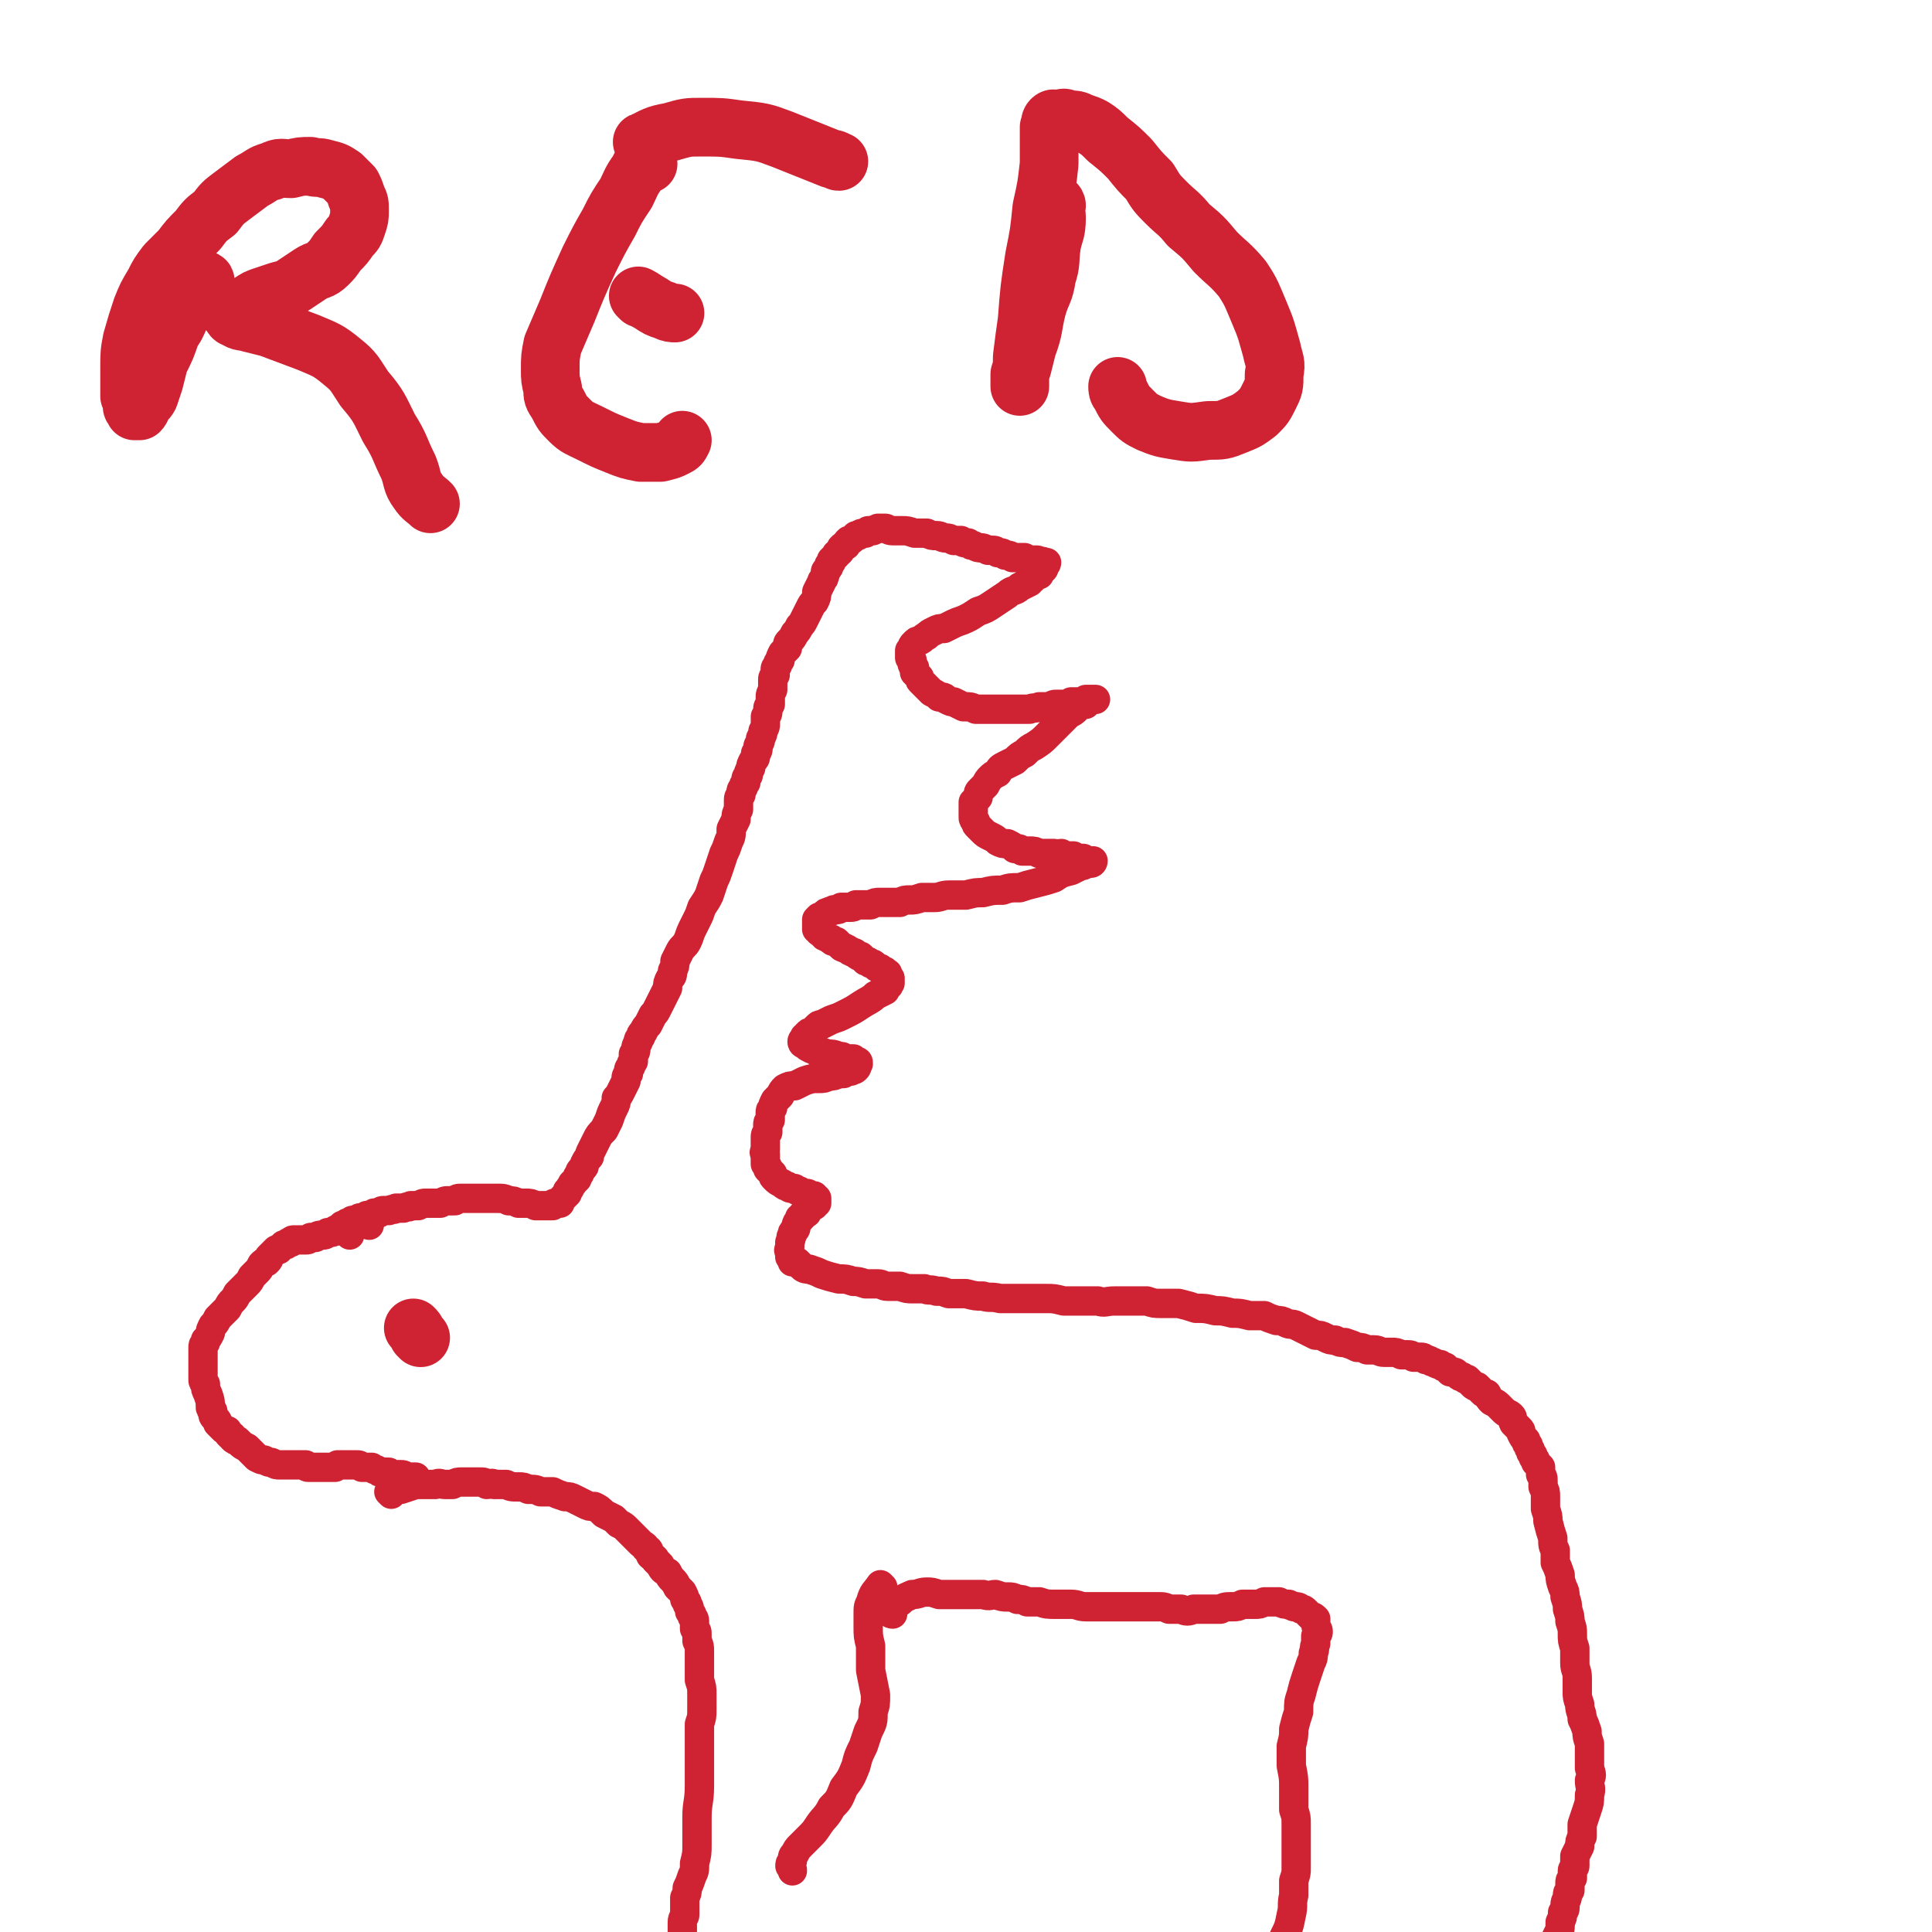 <svg viewBox='0 0 790 790' version='1.1' xmlns='http://www.w3.org/2000/svg' xmlns:xlink='http://www.w3.org/1999/xlink'><g fill='none' stroke='#CF2233' stroke-width='12' stroke-linecap='round' stroke-linejoin='round'><path d='M151,501c0,0 0,-1 -1,-1 -1,-1 -2,-1 -3,-1 -1,-1 -1,0 -1,0 -1,0 -1,1 -2,1 0,0 0,-1 0,-1 -1,1 -1,1 -2,1 -1,1 -1,1 -2,1 -1,1 -1,1 -3,2 -1,1 -1,1 -3,1 -1,1 -1,1 -2,1 -1,0 -2,0 -3,1 -1,0 -1,0 -2,0 -1,1 -1,1 -2,1 0,0 0,0 -1,0 0,0 0,0 -1,0 0,0 0,0 -1,0 0,0 0,0 -1,0 0,0 0,0 0,0 -1,0 -1,0 -1,0 -1,0 -1,1 -1,1 -1,0 -1,0 -1,0 -1,1 -1,1 -1,1 -1,0 -1,0 -1,0 -1,1 -1,1 -1,1 -1,1 -1,0 -1,1 -1,0 -1,0 -1,0 -1,1 -1,1 -1,1 -1,1 -1,1 -2,2 0,1 0,1 -1,2 -1,0 -1,0 -2,1 -1,2 -1,2 -2,3 -1,1 -1,1 -2,2 -1,2 -1,2 -2,3 -1,1 -1,1 -2,2 -1,1 -1,1 -2,2 -1,2 -1,2 -2,3 -1,1 -1,1 -2,3 -1,1 -1,1 -2,2 -1,1 -1,1 -2,2 -1,2 -1,2 -2,3 -1,2 -1,2 -1,3 -1,2 -1,2 -2,3 0,1 0,1 0,1 -1,1 -1,1 -1,2 0,1 0,1 0,2 0,1 0,1 0,2 0,1 0,1 0,1 0,1 0,1 0,1 0,1 0,1 0,1 0,1 0,1 0,2 0,1 0,1 0,1 0,2 0,2 0,3 0,1 0,1 1,2 0,2 0,2 1,4 1,3 1,3 1,5 0,1 0,1 1,2 0,2 0,2 1,3 1,1 1,1 1,2 1,1 1,1 2,2 1,1 1,1 2,1 0,1 0,1 1,2 1,0 1,0 1,1 1,1 1,1 2,1 1,1 1,1 1,1 1,1 1,1 3,2 1,1 1,1 2,2 1,1 1,1 2,2 2,1 2,1 3,1 2,1 2,1 3,1 2,1 2,1 3,1 2,0 2,0 3,0 2,0 2,0 3,0 1,0 1,0 2,0 1,0 1,0 1,0 1,0 1,0 2,0 0,0 0,1 1,1 1,0 1,0 2,0 0,0 0,0 1,0 0,0 0,0 1,0 1,0 1,0 1,0 1,0 1,0 1,0 1,0 1,0 1,0 1,0 1,0 1,0 1,0 1,0 2,0 0,0 0,0 1,0 0,0 0,0 1,-1 0,0 0,0 1,0 0,0 0,0 1,0 0,0 0,0 1,0 0,0 0,0 1,0 0,0 0,0 1,0 0,0 0,0 1,0 0,0 0,0 1,0 0,0 0,0 1,0 0,0 0,0 0,0 1,0 1,0 2,1 1,0 1,0 2,0 1,0 1,0 2,0 1,1 1,1 2,1 1,1 1,1 2,1 2,0 2,0 3,0 1,1 1,1 2,1 2,0 2,0 3,0 1,0 1,0 2,1 2,0 2,0 3,0 1,0 1,0 1,0 '/><path d='M143,505c-1,-1 -2,-1 -1,-1 0,-2 1,-2 3,-4 0,0 0,0 1,-1 0,0 0,0 1,-1 0,0 0,1 0,1 1,0 1,0 1,0 1,-1 1,-1 1,-1 1,0 1,0 1,-1 1,0 1,0 2,0 0,0 0,0 1,-1 1,0 1,0 2,0 1,-1 1,-1 2,-1 1,0 1,0 2,0 2,-1 2,0 3,-1 2,0 1,0 3,0 2,-1 2,0 3,-1 2,0 2,0 3,0 2,-1 2,-1 3,-1 2,0 2,0 3,0 2,0 2,0 3,0 2,-1 2,-1 3,-1 2,0 2,0 3,0 1,-1 1,-1 3,-1 1,0 1,0 1,0 1,0 1,0 2,0 1,0 1,0 2,0 2,0 2,0 3,0 1,0 1,0 3,0 1,0 1,0 3,0 3,0 3,0 5,1 2,0 2,0 4,1 2,0 2,0 3,0 2,0 2,0 4,1 1,0 1,0 2,0 1,0 1,0 2,0 1,0 1,0 2,0 1,0 1,0 1,0 1,-1 0,-1 1,-1 0,0 0,0 1,0 0,0 0,0 1,0 0,-1 0,-1 0,-1 1,-1 1,-1 2,-2 0,0 0,0 1,-1 0,0 0,0 0,-1 0,0 0,0 1,-1 0,-1 1,-1 1,-2 1,-1 1,-1 2,-2 0,-1 0,-1 1,-2 0,-1 0,-1 1,-2 1,-1 1,-1 1,-2 1,-2 1,-2 2,-3 0,-1 0,-1 1,-3 1,-2 1,-2 2,-4 1,-2 1,-2 3,-4 1,-2 1,-2 2,-4 1,-3 1,-3 2,-5 1,-2 1,-2 1,-4 1,-1 1,-1 2,-3 1,-2 1,-2 2,-4 0,-2 0,-2 1,-3 0,-2 0,-2 1,-3 0,-1 0,-1 1,-2 0,-1 0,-1 0,-3 1,-1 1,-1 1,-2 0,-1 0,-1 1,-3 0,-1 0,-1 1,-2 0,-1 0,-1 1,-2 1,-2 1,-2 2,-3 1,-2 1,-2 2,-4 1,-1 1,-1 2,-3 1,-2 1,-2 2,-4 1,-2 1,-2 2,-4 0,-2 0,-2 1,-4 1,-1 1,-1 1,-3 1,-2 1,-2 1,-4 1,-2 1,-2 2,-4 1,-2 2,-2 3,-4 1,-2 1,-3 2,-5 1,-2 1,-2 2,-4 1,-2 1,-2 2,-5 2,-3 2,-3 3,-5 1,-3 1,-3 2,-6 1,-2 1,-2 2,-5 1,-3 1,-3 2,-6 1,-2 1,-2 2,-5 1,-2 1,-2 1,-5 1,-2 1,-2 2,-4 0,-2 0,-2 1,-4 0,-1 0,-1 0,-3 0,-2 0,-2 1,-3 0,-2 0,-2 1,-3 0,-1 0,-1 1,-2 0,-2 0,-2 1,-3 0,-1 0,-1 1,-3 0,-1 0,-1 1,-3 1,-1 1,-1 1,-3 1,-1 1,-1 1,-3 1,-2 1,-2 1,-3 1,-2 1,-2 1,-3 1,-2 1,-2 1,-3 0,-2 0,-2 0,-3 1,-1 1,-1 1,-3 0,-1 0,-1 1,-2 0,-2 0,-2 0,-3 0,-1 0,-1 1,-3 0,-1 0,-1 0,-2 0,-1 0,-1 0,-2 0,-1 0,-1 1,-2 0,-1 0,-1 0,-2 0,-1 0,-1 1,-2 0,-1 0,-1 1,-2 0,-1 0,-1 1,-3 1,-1 1,-1 2,-2 0,-2 0,-2 1,-3 1,-1 1,-1 2,-3 1,-1 1,-1 2,-3 1,-1 1,-1 2,-3 1,-2 1,-2 2,-4 1,-2 1,-2 2,-3 1,-2 1,-2 1,-4 1,-2 1,-2 2,-4 0,-1 1,-1 1,-2 1,-2 0,-2 1,-3 1,-1 1,-1 1,-2 1,-1 1,-1 1,-2 1,-1 1,-1 2,-2 0,-1 0,0 1,-1 1,-1 1,-1 1,-2 1,-1 1,-1 2,-1 0,-1 0,-1 1,-2 1,0 1,0 2,-1 0,0 0,0 1,-1 1,0 1,0 1,0 1,-1 1,-1 3,-1 0,-1 1,0 1,-1 1,0 1,0 2,0 1,-1 1,0 2,-1 2,0 2,0 3,0 1,0 1,1 3,1 2,0 2,0 4,0 2,0 2,0 5,1 2,0 2,0 5,0 2,1 2,1 4,1 2,0 2,1 4,1 1,0 1,0 3,1 1,0 1,0 3,0 1,1 1,1 3,1 1,1 1,1 2,1 2,1 2,1 3,1 1,0 1,0 3,1 1,0 1,0 2,0 1,0 1,0 2,1 2,0 2,0 3,1 2,0 2,0 3,1 1,0 1,0 3,0 1,0 1,0 2,0 1,1 1,1 3,1 1,0 1,0 2,0 1,0 1,1 2,1 0,0 0,-1 1,0 0,0 1,0 1,0 0,0 0,1 -1,1 0,1 0,1 0,1 0,1 -1,1 -1,1 -1,1 -1,1 -1,2 -1,0 -1,0 -1,0 -1,1 -1,1 -2,2 0,0 -1,0 -1,1 -2,1 -2,1 -4,2 -2,2 -3,1 -5,3 -3,2 -3,2 -6,4 -3,2 -3,2 -6,3 -3,2 -3,2 -5,3 -2,1 -3,1 -5,2 -2,1 -2,1 -4,2 -2,0 -2,0 -4,1 -2,1 -2,1 -3,2 -2,1 -1,1 -3,2 -1,0 -1,0 -2,1 -1,1 -1,1 -1,2 -1,1 -1,1 -1,1 0,1 0,1 0,2 0,0 0,0 0,1 1,0 0,0 1,1 0,1 0,1 0,1 0,1 0,1 1,2 0,1 0,1 0,2 1,1 1,1 2,2 0,1 0,1 1,2 1,1 1,1 2,2 1,1 1,1 2,2 2,1 2,1 3,2 2,0 2,0 3,1 2,1 2,1 3,1 2,1 2,1 4,2 3,0 3,0 5,1 3,0 3,0 6,0 3,0 3,0 6,0 3,0 3,0 5,0 3,0 3,0 5,0 2,-1 2,0 4,-1 2,0 2,0 4,0 2,-1 2,-1 3,-1 1,0 1,0 2,0 1,0 1,0 2,0 1,0 1,0 2,-1 1,0 1,0 2,0 1,0 1,0 2,0 1,0 1,0 2,-1 0,0 0,0 1,0 1,0 1,0 1,0 1,0 1,0 1,0 1,0 1,0 1,0 0,0 -1,0 -1,0 -1,0 -1,0 -2,0 0,1 0,1 -1,2 -1,0 -1,0 -2,0 -1,1 -1,1 -2,2 -1,1 -1,1 -3,2 -2,2 -2,2 -5,5 -2,2 -2,2 -4,4 -2,2 -2,2 -5,4 -2,1 -2,1 -4,3 -2,1 -2,1 -4,3 -2,1 -2,1 -4,2 -2,1 -2,1 -3,3 -2,1 -2,1 -3,2 -1,1 -1,1 -2,3 -1,1 -1,1 -2,2 -1,1 -1,1 -1,3 -1,1 -1,1 -2,2 0,1 0,1 0,2 0,1 0,1 0,2 0,1 0,1 0,2 0,1 0,1 1,2 0,1 0,1 1,2 1,1 1,1 2,2 1,1 1,1 3,2 2,1 2,1 3,2 2,1 2,1 4,1 2,1 2,1 3,2 2,0 2,0 3,1 2,0 2,0 3,0 2,0 2,0 4,1 1,0 1,0 3,0 2,0 1,0 3,0 1,1 2,0 3,0 1,1 1,1 3,1 1,0 1,0 2,0 1,1 1,1 2,1 1,0 1,0 2,0 1,1 1,1 2,1 0,0 0,0 1,0 0,1 0,1 0,1 1,0 1,-1 1,-1 0,1 -1,1 -1,1 -1,0 -1,0 -2,0 -1,1 -1,1 -2,1 -2,1 -2,1 -4,2 -4,1 -4,1 -7,3 -3,1 -3,1 -7,2 -4,1 -4,1 -7,2 -4,0 -4,0 -7,1 -4,0 -4,0 -8,1 -3,0 -3,0 -7,1 -3,0 -3,0 -7,0 -3,0 -3,1 -6,1 -3,0 -3,0 -5,0 -3,1 -3,1 -5,1 -2,0 -2,0 -4,1 -2,0 -2,0 -4,0 -2,0 -2,0 -4,0 -2,0 -2,0 -4,1 -2,0 -2,0 -3,0 -2,0 -2,0 -3,0 -1,1 -1,1 -3,1 -1,0 -1,0 -3,0 -1,1 -1,1 -3,1 -1,1 -1,0 -2,1 -1,0 -1,0 -2,1 -1,1 -1,1 -2,1 0,0 0,0 -1,1 0,0 0,1 0,1 0,1 0,1 0,1 0,1 0,1 0,2 0,0 1,0 1,1 0,0 0,0 1,0 0,1 0,1 1,1 0,1 0,1 1,1 1,1 1,1 2,1 0,0 0,1 1,1 0,0 0,0 1,0 1,1 1,1 1,1 1,1 1,1 1,1 1,1 1,0 2,1 1,0 1,1 2,1 1,1 1,0 2,1 1,1 1,1 2,1 1,1 1,1 2,2 1,0 1,0 2,1 1,0 1,0 2,1 1,1 1,1 2,1 0,1 0,0 1,1 1,0 1,0 1,1 0,0 0,0 1,0 0,1 0,1 0,1 0,1 0,1 1,1 0,1 0,1 0,1 0,1 0,1 0,1 -1,1 0,1 -1,1 0,1 -1,1 -1,2 -2,1 -2,1 -4,2 -2,2 -3,2 -6,4 -3,2 -3,2 -7,4 -2,1 -2,1 -5,2 -2,1 -2,1 -4,2 -1,0 -1,0 -2,1 -1,1 -1,1 -2,2 -1,0 -1,0 -2,1 0,0 0,0 0,1 0,0 0,0 -1,0 0,0 0,0 0,1 0,0 -1,0 -1,1 0,0 0,1 1,1 1,1 1,1 3,2 1,0 1,0 2,1 2,0 2,0 4,1 2,0 3,0 5,1 2,0 1,0 3,1 2,0 2,0 3,0 1,1 1,1 1,1 1,0 1,0 1,1 0,0 0,0 0,0 -1,1 0,1 -1,2 -1,1 -1,0 -2,1 -1,0 -2,0 -3,1 -1,0 -1,0 -2,0 -2,1 -2,1 -4,1 -2,1 -2,1 -4,1 -3,0 -3,0 -6,1 -2,1 -2,1 -4,2 -2,0 -2,0 -4,1 -1,1 -1,1 -2,3 -1,1 -1,1 -2,2 -1,2 -1,2 -1,3 -1,1 -1,1 -1,2 0,2 0,2 0,3 -1,1 -1,1 -1,2 0,1 0,1 0,2 0,0 0,0 0,1 -1,1 -1,1 -1,2 0,1 0,1 0,2 0,1 0,1 0,1 0,1 0,1 0,2 0,1 -1,1 0,2 0,1 0,1 0,2 0,1 0,1 0,2 1,1 1,1 1,2 1,1 1,1 2,2 0,1 0,1 1,2 1,1 1,1 3,2 1,1 1,1 2,1 1,1 1,1 3,1 1,1 1,1 2,1 1,1 1,1 3,1 0,0 1,0 1,1 1,0 1,0 2,0 0,1 0,1 0,1 1,0 1,0 1,0 0,1 0,1 0,2 0,0 -1,0 -1,1 0,0 0,0 -1,0 -1,2 -1,1 -2,3 0,0 0,0 -1,0 0,1 0,1 -1,1 0,1 0,1 -1,1 0,1 0,1 -1,2 -1,2 0,2 -1,3 -1,1 -1,1 -1,2 -1,1 0,1 -1,3 0,1 0,1 0,2 0,1 -1,1 0,2 0,1 0,1 0,2 1,1 1,1 1,2 1,0 1,0 2,0 1,1 1,1 2,2 1,1 2,1 3,1 3,1 3,1 5,2 3,1 3,1 7,2 3,0 3,0 6,1 2,0 2,0 5,1 2,0 2,0 5,0 2,0 2,1 4,1 3,0 3,0 5,0 3,1 3,1 5,1 2,0 2,0 5,0 2,1 2,0 5,1 3,0 2,0 5,1 4,0 4,0 7,0 4,1 4,1 7,1 3,1 3,0 7,1 3,0 3,0 6,0 3,0 3,0 7,0 3,0 3,0 6,0 3,0 3,0 7,1 3,0 3,0 7,0 3,0 3,0 7,0 3,1 3,0 7,0 3,0 3,0 7,0 3,0 3,0 6,0 3,1 3,1 6,1 3,0 3,0 7,0 4,1 4,1 7,2 4,0 4,0 8,1 3,0 3,0 7,1 3,0 3,0 7,1 3,0 3,0 6,0 2,1 2,1 5,2 2,0 2,0 4,1 2,1 2,0 4,1 2,1 2,1 4,2 2,1 2,1 4,2 2,0 2,0 4,1 2,1 2,1 4,1 2,1 2,1 4,1 3,1 3,1 5,2 2,0 2,0 4,1 2,0 2,0 3,0 2,0 2,1 4,1 2,0 2,0 3,0 2,0 2,0 4,1 1,0 1,0 2,0 2,0 2,0 3,1 1,0 1,0 3,0 1,0 1,0 2,1 2,0 2,1 3,1 2,1 2,1 3,1 1,1 1,1 2,1 1,1 1,1 2,2 2,0 2,0 3,1 1,1 1,1 2,1 1,1 1,1 2,1 1,1 1,1 2,2 1,1 1,1 2,1 1,1 1,1 2,2 1,1 1,1 2,1 1,2 1,2 2,3 2,1 2,1 3,2 1,1 1,1 2,2 1,1 2,1 3,2 1,1 0,1 1,3 1,1 1,1 2,2 1,1 1,1 1,2 1,2 1,2 2,3 0,1 0,1 1,2 0,2 1,1 1,3 1,1 1,1 1,2 1,1 1,1 1,2 1,1 1,1 2,2 0,2 0,2 0,3 1,1 1,1 1,3 0,1 0,1 0,2 1,2 1,2 1,4 0,2 0,2 0,5 1,3 1,3 1,5 1,4 1,4 2,7 0,3 0,3 1,5 0,3 0,3 0,5 1,2 1,2 2,5 0,2 0,2 1,5 1,2 1,2 1,4 1,3 1,3 1,5 1,3 1,3 1,5 1,3 1,3 1,5 0,3 0,3 1,6 0,3 0,3 0,6 0,3 1,3 1,6 0,3 0,3 0,6 0,2 0,2 1,5 0,3 1,3 1,6 1,2 1,2 2,5 0,2 0,2 1,5 0,2 0,2 0,5 0,2 0,2 0,5 1,3 1,3 0,5 0,3 1,3 0,6 0,3 0,3 -1,6 -1,3 -1,3 -2,6 0,2 0,2 0,5 -1,2 -1,2 -1,4 -1,2 -1,2 -2,4 0,2 0,2 0,4 0,1 -1,1 -1,2 0,2 0,2 0,3 -1,1 -1,1 -1,2 0,1 0,1 0,3 -1,1 -1,1 -1,2 0,2 -1,2 -1,4 0,2 0,2 -1,3 0,2 0,2 -1,4 0,3 0,3 -1,5 -1,2 -1,2 -2,4 0,2 0,2 -1,5 0,1 0,1 -1,3 0,1 0,1 -1,2 0,1 0,2 0,2 '/><path d='M160,611c0,0 -1,-1 -1,-1 2,-1 3,-1 5,-1 3,-1 3,-1 6,-2 2,0 2,0 5,0 1,0 1,0 3,0 2,-1 2,0 4,0 2,0 2,0 3,0 2,-1 2,-1 4,-1 2,0 2,0 4,0 2,0 2,0 3,0 2,0 2,0 3,1 2,0 2,-1 3,0 2,0 2,0 5,0 2,1 2,1 5,1 2,0 2,0 4,1 3,0 3,0 5,1 2,0 2,0 5,0 2,1 2,1 5,2 2,0 2,0 4,1 2,1 2,1 4,2 2,1 2,1 4,1 2,1 2,1 4,3 2,1 2,1 4,2 1,1 1,1 2,2 2,1 2,1 3,2 1,1 1,1 2,2 1,1 1,1 2,2 1,1 1,1 2,2 1,1 2,1 2,2 2,1 1,1 2,3 1,1 2,1 2,2 1,1 1,1 2,2 1,2 1,2 3,3 1,2 1,2 2,3 1,1 1,1 2,3 1,1 1,1 2,2 1,2 1,2 1,3 1,1 1,1 1,2 1,1 1,2 1,3 1,1 1,1 1,2 1,1 1,1 1,3 0,1 0,1 0,2 1,1 1,1 1,2 0,2 0,2 0,3 1,2 1,2 1,5 0,3 0,3 0,5 0,3 0,3 0,6 1,3 1,3 1,6 0,3 0,3 0,6 0,3 0,3 -1,6 0,4 0,4 0,7 0,4 0,4 0,8 0,5 0,5 0,10 0,7 -1,7 -1,13 0,6 0,6 0,11 0,4 0,4 -1,8 0,3 0,3 -1,5 -1,3 -1,3 -2,5 0,2 0,2 -1,4 0,2 0,2 0,3 0,2 0,2 0,4 0,1 -1,1 -1,3 0,2 0,2 0,4 0,2 0,2 0,3 -1,2 -1,2 -1,4 -1,2 -1,2 -1,4 0,1 0,1 0,3 0,1 0,1 0,2 0,1 0,1 0,1 '/><path d='M361,649c0,0 -1,-1 -1,-1 -2,3 -3,3 -4,7 -1,2 -1,2 -1,5 0,3 0,3 0,5 0,4 0,4 1,8 0,5 0,5 0,10 1,5 1,5 2,10 0,4 0,4 -1,7 0,4 0,4 -2,8 -1,3 -1,3 -2,6 -2,4 -2,4 -3,8 -2,5 -2,5 -5,9 -2,5 -2,5 -5,8 -2,4 -3,4 -5,7 -2,3 -2,3 -4,5 -2,2 -2,2 -4,4 -1,1 -1,1 -2,3 -1,1 -1,1 -1,3 -1,1 -1,1 -1,2 0,0 0,0 0,0 1,1 1,1 1,2 '/><path d='M365,660c-1,0 -2,-1 -1,-1 1,-2 2,-3 4,-4 2,-2 3,-2 5,-3 3,0 3,-1 6,-1 2,0 2,0 5,1 3,0 3,0 5,0 3,0 3,0 6,0 3,0 3,0 7,0 3,1 3,0 5,0 3,1 3,1 5,1 2,0 2,0 4,1 2,0 2,0 4,1 3,0 3,0 5,0 3,1 3,1 7,1 3,0 3,0 6,0 3,0 3,1 6,1 3,0 3,0 5,0 3,0 3,0 6,0 3,0 3,0 6,0 3,0 3,0 5,0 2,0 2,0 4,0 2,0 2,0 3,0 3,0 3,0 5,1 2,0 2,0 5,0 2,1 3,1 5,0 3,0 3,0 6,0 2,0 2,0 5,0 2,-1 2,-1 5,-1 2,0 2,0 4,-1 3,0 3,0 5,0 2,0 2,0 4,-1 1,0 1,0 3,0 2,0 2,0 3,0 2,1 2,1 4,1 1,1 1,0 2,1 2,0 2,0 3,1 1,0 1,0 2,1 1,1 1,1 2,2 1,0 1,0 2,1 0,1 0,1 0,2 0,2 1,2 1,3 0,1 0,1 -1,2 0,2 0,2 0,3 -1,2 0,2 -1,4 0,2 0,2 -1,4 -1,3 -1,3 -2,6 -1,3 -1,3 -2,7 -1,3 -1,3 -1,7 -1,3 -1,3 -2,7 0,3 0,3 -1,7 0,4 0,4 0,8 1,5 1,5 1,9 0,5 0,5 0,9 1,3 1,3 1,6 0,3 0,3 0,6 0,3 0,3 0,6 0,3 0,3 0,6 0,2 0,2 -1,5 0,3 0,3 0,6 -1,4 0,4 -1,8 -1,5 -1,5 -3,9 -1,5 -1,5 -2,10 -1,3 -1,3 -2,6 0,2 0,2 0,3 -1,1 -1,1 -1,2 '/></g>
<g fill='none' stroke='#CF2233' stroke-width='24' stroke-linecap='round' stroke-linejoin='round'><path d='M172,547c0,0 0,0 -1,-1 -1,-2 -1,-2 -2,-3 '/><path d='M84,116c0,-1 0,-2 -1,-1 -2,1 -2,2 -3,4 -3,4 -3,4 -5,8 -3,5 -2,5 -5,9 -2,6 -2,6 -5,12 -1,4 -1,4 -2,8 -1,3 -1,3 -2,6 -1,2 -2,2 -3,3 0,1 0,2 -1,3 0,0 -1,0 -1,0 -1,0 -1,0 -1,0 0,-1 -1,-1 -1,-2 0,-2 0,-2 -1,-4 0,-2 0,-2 0,-4 0,-4 0,-4 0,-8 0,-5 0,-6 1,-11 2,-7 2,-7 4,-13 2,-5 2,-5 5,-10 2,-4 2,-4 5,-8 3,-3 3,-3 6,-6 3,-4 3,-4 7,-8 3,-4 3,-4 7,-7 3,-4 3,-4 7,-7 4,-3 4,-3 8,-6 4,-2 4,-3 8,-4 4,-2 4,-1 8,-1 4,-1 4,-1 8,-1 3,1 3,0 6,1 4,1 4,1 7,3 2,2 2,2 4,4 1,2 1,2 2,5 1,2 1,2 1,5 0,3 0,3 -1,6 -1,3 -1,3 -3,5 -2,3 -2,3 -5,6 -2,3 -2,3 -4,5 -3,3 -4,2 -7,4 -3,2 -3,2 -6,4 -3,2 -3,2 -7,3 -3,1 -3,1 -6,2 -3,1 -3,1 -6,3 -2,1 -2,1 -4,2 -1,0 -1,0 -2,1 -1,0 -1,1 -1,1 -1,0 -1,0 -1,0 1,1 1,2 2,2 3,2 3,1 6,2 4,1 4,1 8,2 8,3 8,3 16,6 7,3 8,3 14,8 5,4 5,5 9,11 6,7 6,8 10,16 5,8 4,8 8,16 2,5 1,6 4,10 2,3 3,3 5,5 '/><path d='M265,67c0,0 -1,-2 -1,-1 -2,1 -2,2 -3,4 -3,4 -3,5 -5,9 -4,6 -4,6 -7,12 -4,7 -4,7 -8,15 -5,11 -5,11 -9,21 -3,7 -3,7 -6,14 -1,5 -1,5 -1,10 0,4 0,4 1,8 0,3 0,3 2,6 2,4 2,4 5,7 3,3 4,3 8,5 6,3 6,3 11,5 5,2 5,2 10,3 4,0 4,0 8,0 4,-1 4,-1 6,-2 2,-1 2,-1 3,-3 0,0 0,0 0,0 '/><path d='M262,122c0,0 -1,-1 -1,-1 2,1 3,2 5,3 3,2 3,2 6,3 2,1 3,1 4,1 '/><path d='M264,59c-1,-1 -2,-1 -1,-1 4,-2 5,-3 11,-4 7,-2 7,-2 13,-2 8,0 8,0 15,1 10,1 10,1 18,4 10,4 10,4 20,8 2,0 2,1 3,1 '/><path d='M432,84c0,0 0,-1 -1,-1 0,2 1,3 1,6 0,6 -1,6 -2,11 -1,7 0,7 -2,13 -1,7 -2,6 -4,13 -2,8 -1,8 -4,16 -1,4 -1,4 -2,8 -1,3 -1,3 -1,5 0,2 0,3 0,3 0,-1 0,-2 0,-5 1,-3 1,-3 1,-7 1,-8 1,-8 2,-15 1,-13 1,-13 3,-26 2,-10 2,-10 3,-20 2,-9 2,-9 3,-18 0,-4 0,-4 0,-9 0,-3 0,-3 0,-6 1,-1 0,-2 1,-3 1,-1 1,0 3,0 2,-1 2,-1 4,0 3,0 3,0 5,1 3,1 3,1 5,2 3,2 3,2 6,5 5,4 5,4 9,8 4,5 4,5 8,9 3,5 3,5 7,9 4,4 5,4 9,9 6,5 6,5 11,11 5,5 6,5 11,11 4,6 4,7 7,14 3,7 3,8 5,15 1,5 2,5 1,10 0,5 0,5 -2,9 -2,4 -2,4 -5,7 -4,3 -4,3 -9,5 -5,2 -5,2 -11,2 -7,1 -7,1 -13,0 -6,-1 -6,-1 -11,-3 -4,-2 -4,-2 -7,-5 -3,-3 -3,-3 -5,-7 -1,-1 -1,-2 -1,-3 '/></g>
</svg>